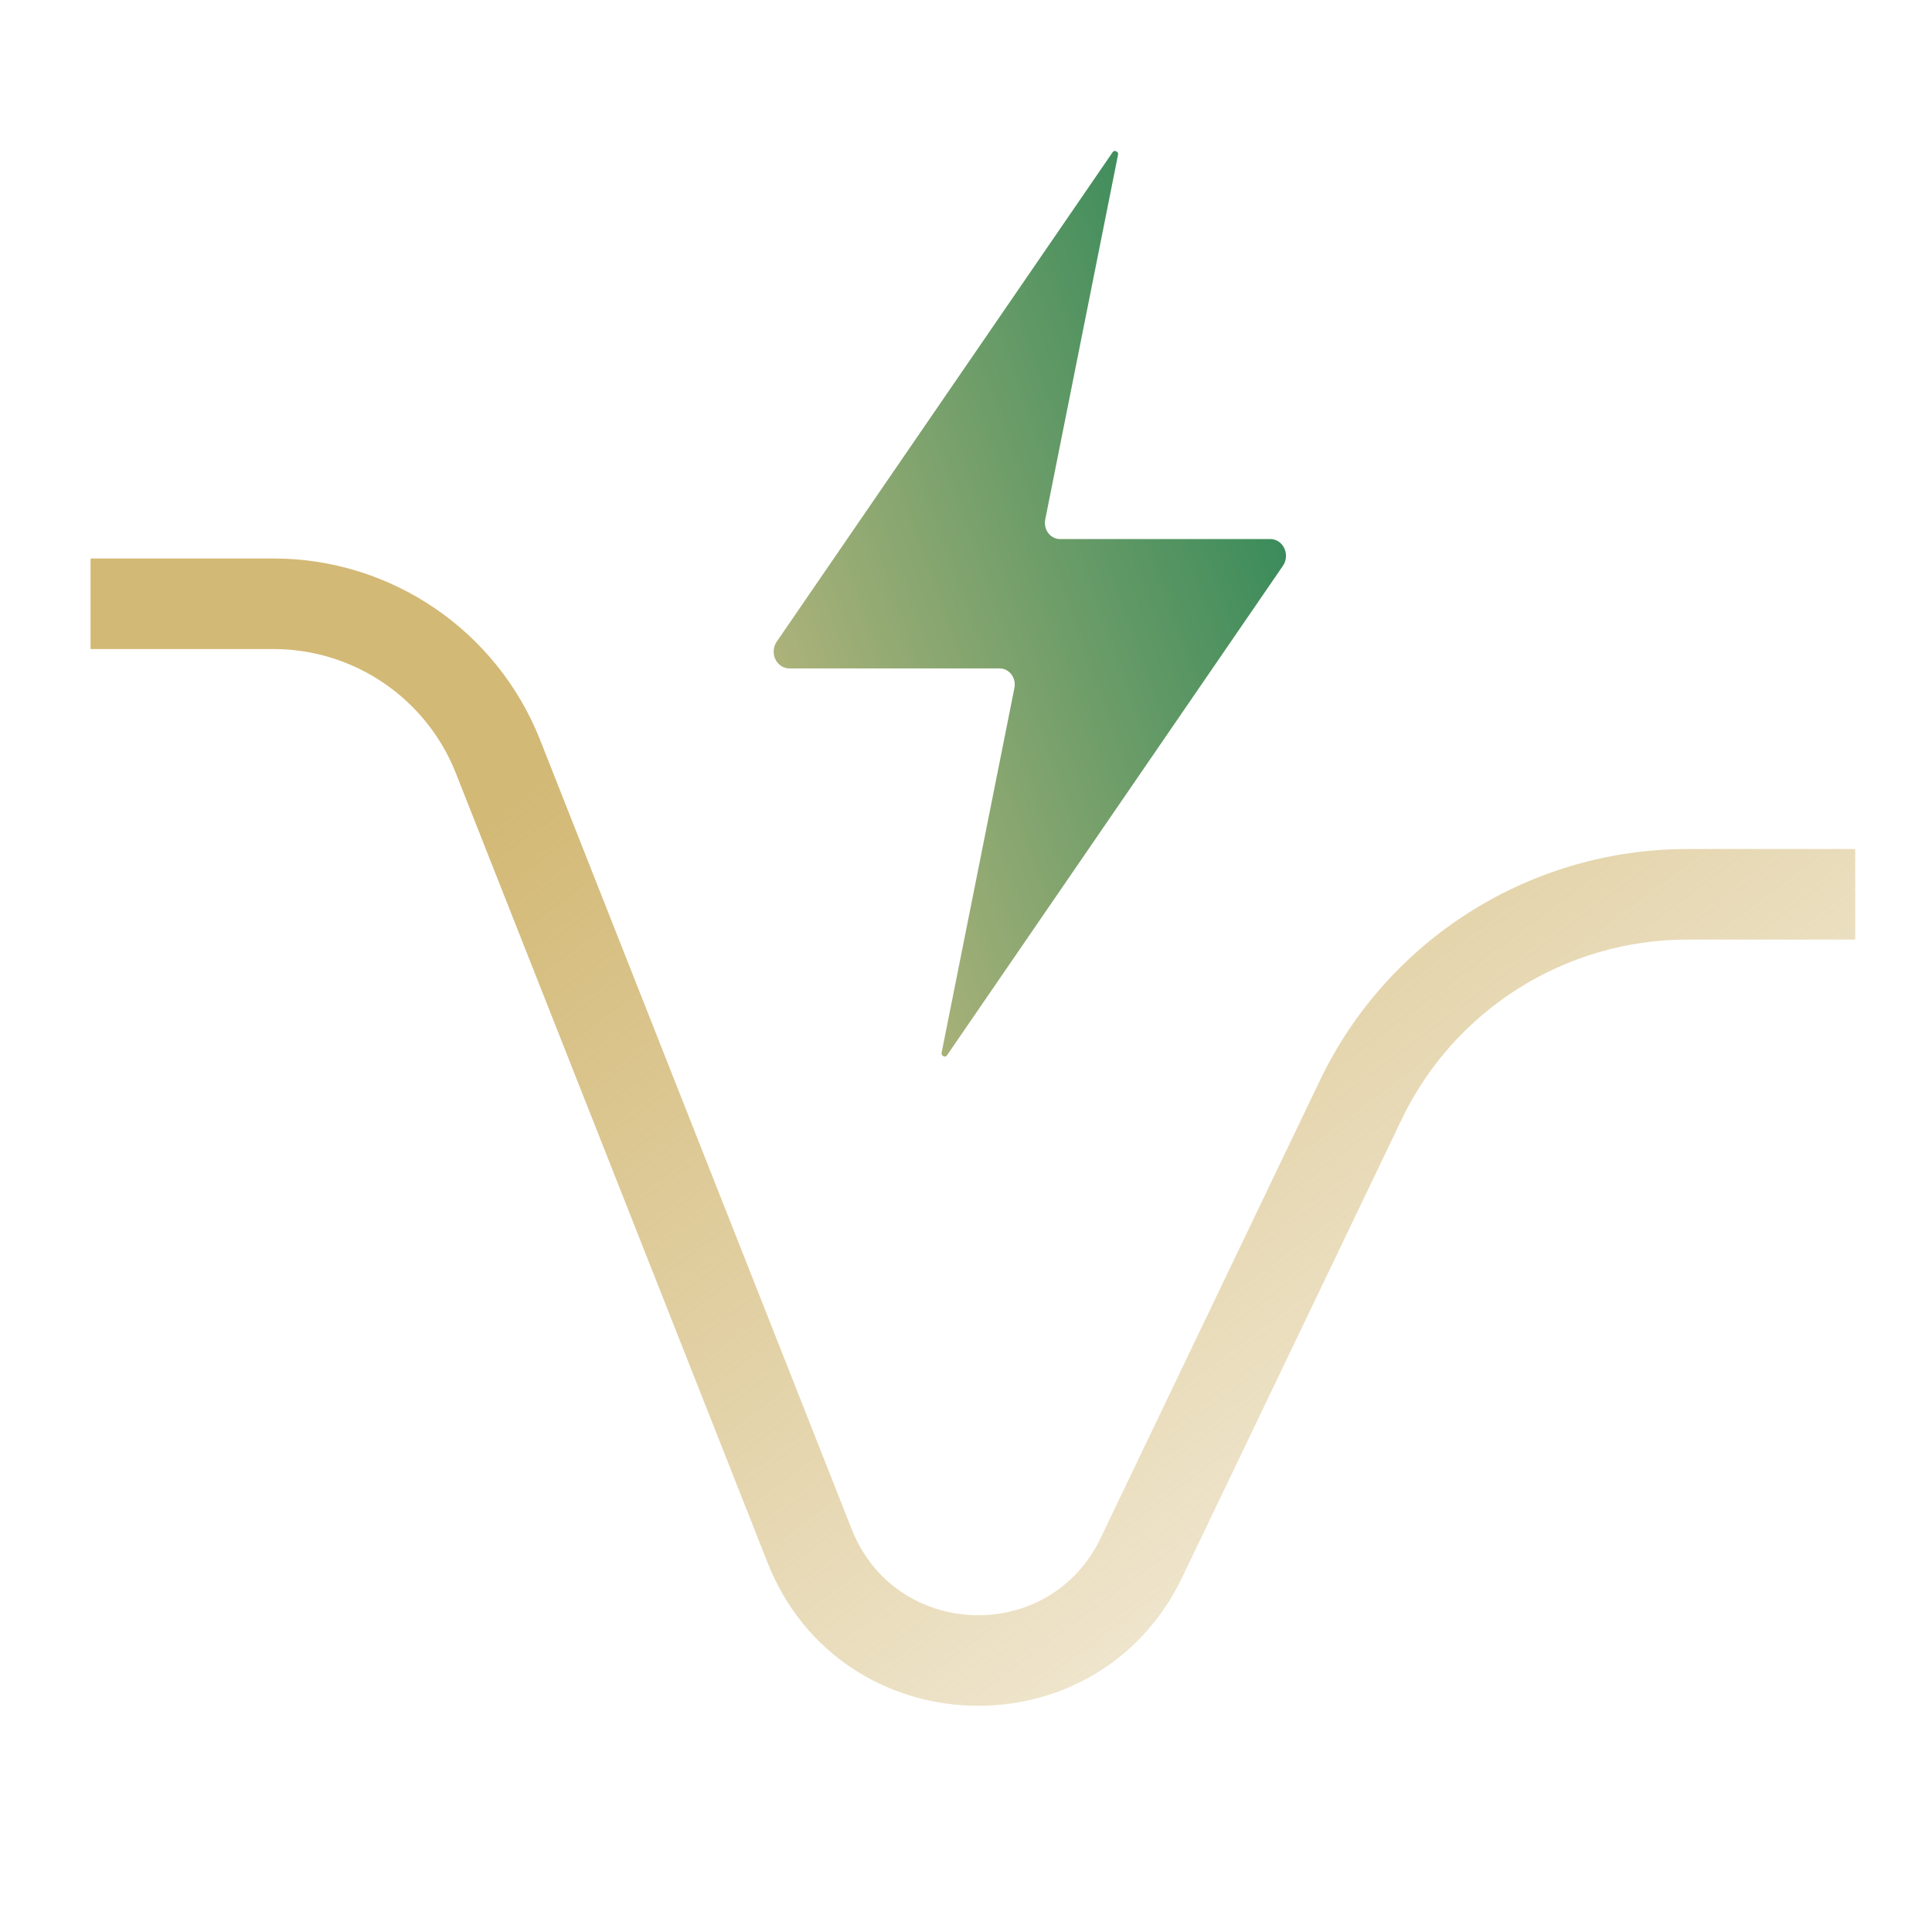 <svg width="64" height="64" viewBox="0 0 64 64" fill="none" xmlns="http://www.w3.org/2000/svg">
<path fill-rule="evenodd" clip-rule="evenodd" d="M9.055 21.5H3V18.5H9.055C12.956 18.5 16.459 20.884 17.892 24.511L28.215 50.66C29.658 54.313 34.761 54.494 36.459 50.952L43.724 35.791C45.969 31.106 50.703 28.125 55.898 28.125H61.457V31.125H55.898C51.858 31.125 48.176 33.444 46.429 37.087L39.164 52.248C36.335 58.152 27.829 57.851 25.425 51.761L15.101 25.613C14.121 23.131 11.724 21.5 9.055 21.5Z" fill="url(#paint0_linear_10533_525)"/>
<path d="M26.147 22.142H33.116C33.19 22.142 33.264 22.16 33.331 22.195C33.398 22.229 33.457 22.279 33.504 22.341C33.551 22.403 33.584 22.476 33.602 22.553C33.619 22.631 33.62 22.712 33.604 22.79L31.194 34.864C31.191 34.876 31.189 34.889 31.19 34.902C31.191 34.914 31.194 34.927 31.199 34.938C31.205 34.949 31.212 34.959 31.221 34.968C31.23 34.976 31.241 34.982 31.252 34.986C31.262 34.992 31.273 34.997 31.285 34.999C31.297 35.001 31.309 35 31.32 34.997C31.332 34.994 31.342 34.988 31.352 34.98C31.361 34.972 31.369 34.963 31.375 34.952L42.498 18.744C42.556 18.661 42.59 18.563 42.598 18.46C42.607 18.358 42.588 18.255 42.545 18.163C42.502 18.071 42.435 17.993 42.354 17.939C42.272 17.885 42.178 17.857 42.082 17.857H35.113C35.038 17.857 34.965 17.839 34.898 17.805C34.831 17.77 34.771 17.72 34.724 17.658C34.678 17.596 34.644 17.523 34.627 17.445C34.61 17.368 34.609 17.287 34.625 17.209L37.035 5.134C37.038 5.122 37.04 5.11 37.039 5.097C37.038 5.084 37.035 5.072 37.029 5.061C37.024 5.049 37.017 5.039 37.008 5.031C36.998 5.023 36.988 5.017 36.977 5.013C36.961 5.005 36.944 5 36.927 5C36.912 5.001 36.898 5.005 36.885 5.014C36.872 5.022 36.861 5.033 36.854 5.047L25.73 21.256C25.673 21.339 25.639 21.437 25.631 21.539C25.623 21.642 25.641 21.745 25.684 21.837C25.728 21.929 25.794 22.006 25.875 22.06C25.957 22.114 26.051 22.142 26.147 22.142Z" fill="url(#paint1_linear_10533_525)"/>
<defs>
<linearGradient id="paint0_linear_10533_525" x1="15.338" y1="27.857" x2="41.817" y2="63.394" gradientUnits="userSpaceOnUse">
<stop stop-color="#D3B976"/>
<stop offset="1" stop-color="#D3B977" stop-opacity="0.2"/>
</linearGradient>
<linearGradient id="paint1_linear_10533_525" x1="46.276" y1="5.426" x2="15.991" y2="16.291" gradientUnits="userSpaceOnUse">
<stop stop-color="#087A4D"/>
<stop offset="1" stop-color="#DCC387"/>
</linearGradient>
</defs>
</svg>
